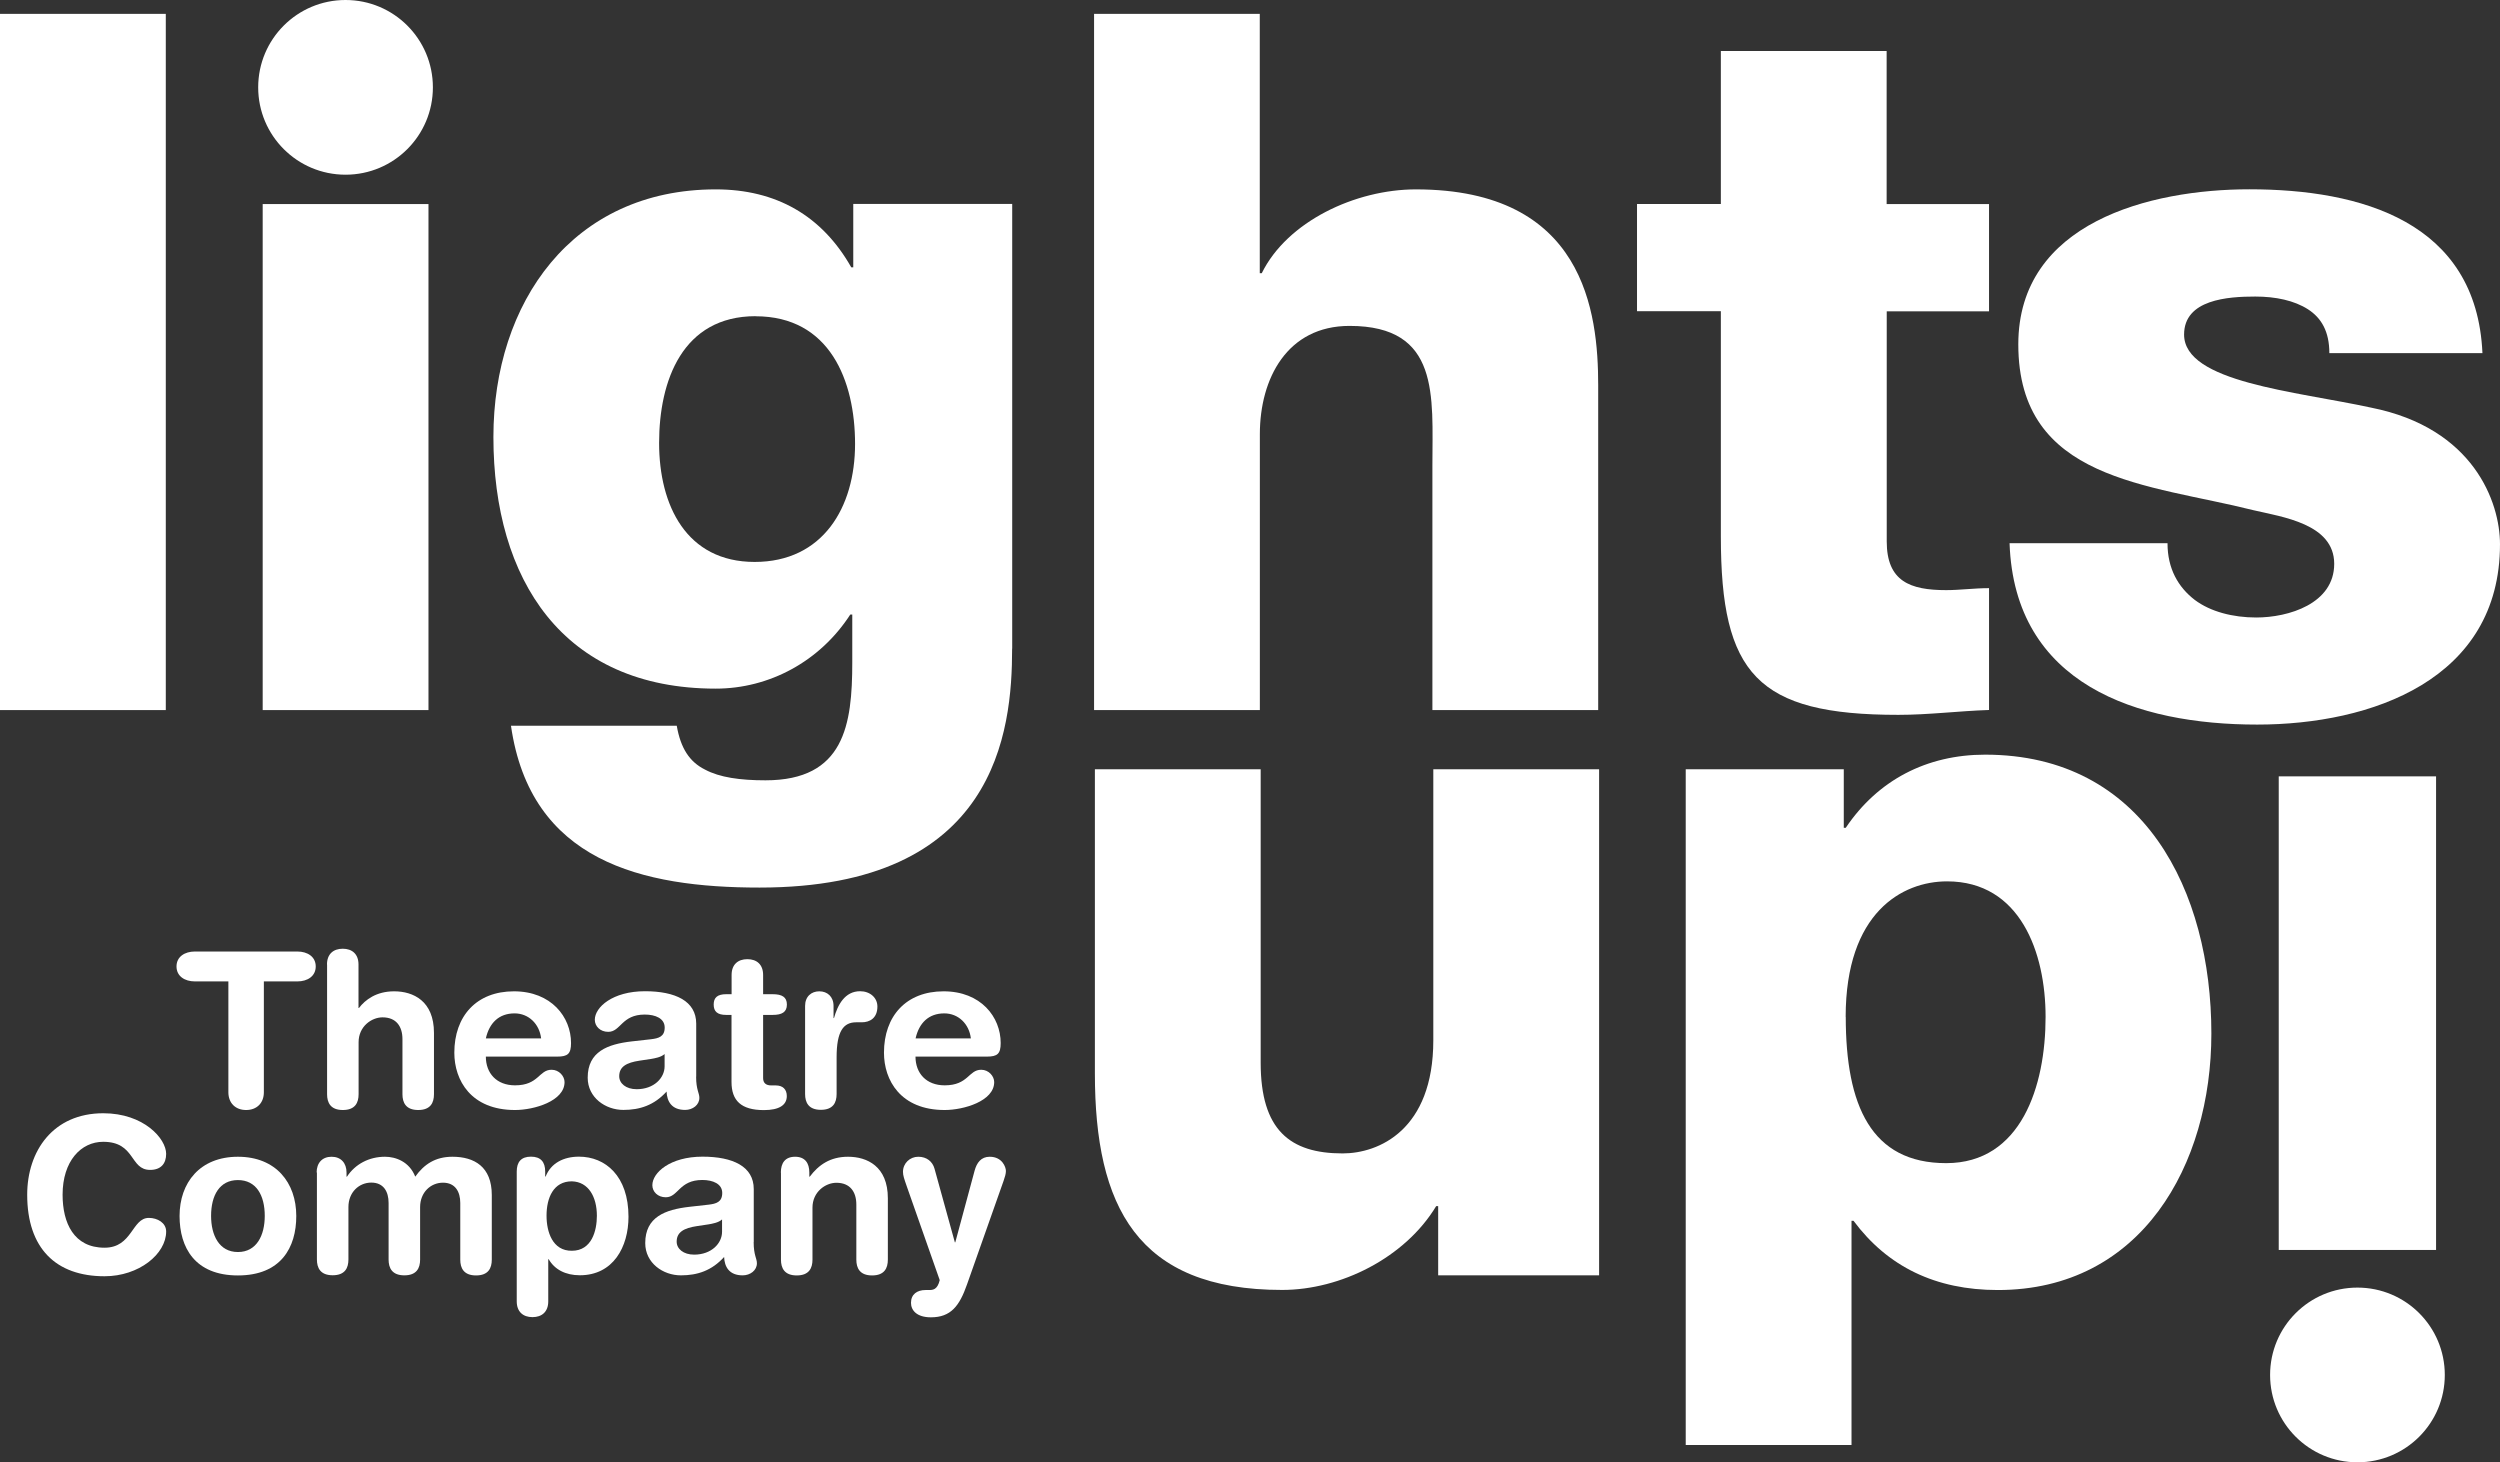 <?xml version="1.0" encoding="UTF-8"?><svg id="Layer_2" xmlns="http://www.w3.org/2000/svg" viewBox="0 0 277.61 162.38"><rect x="0" y="0" width="277.61" height="162.38" fill="#333333" stroke="none"/><defs><style>.cls-1,.cls-2{fill:#fff;}.cls-2{fill-rule:evenodd;}</style></defs><g id="Layer_1-2"><path class="cls-1" d="M0,1.54h18.41v77.31H0V1.54Z"/><polyline class="cls-1" points="29.17 22.66 29.17 78.85 47.58 78.85 47.58 22.66"/><path class="cls-1" d="M112.39,72.03c0,9.2-1.73,26.53-28.04,26.53-13.1,0-25.44-2.92-27.61-17.97h18.41c.43,2.49,1.41,4.01,3.14,4.87,1.62.87,3.9,1.19,6.71,1.19,8.77,0,9.64-6.17,9.64-13.1v-5.31h-.22c-3.36,5.2-8.99,8.23-14.94,8.23-17,0-24.69-12.13-24.69-27.94,0-14.94,8.77-27.5,24.69-27.5,6.71,0,11.8,2.92,15.05,8.66h.22v-7.04h17.65v49.37ZM83.91,35.11c-8.12,0-10.72,7.15-10.72,14.08s3.03,13.21,10.61,13.21,11.15-6.06,11.15-13.1-2.82-14.18-11.04-14.18Z"/><path class="cls-1" d="M121.48,1.54h18.41v28.8h.22c2.82-5.74,10.39-9.31,17.11-9.31,18.73,0,20.25,13.64,20.25,21.76v36.06h-18.41v-27.18c0-7.69.87-15.48-9.2-15.48-6.93,0-9.96,5.85-9.96,12.02v30.64h-18.41V1.54Z"/><path class="cls-1" d="M220.88,34.57h-11.37v25.55c0,4.44,2.6,5.41,6.6,5.41,1.52,0,3.14-.22,4.76-.22v13.53c-3.36.11-6.71.54-10.07.54-15.7,0-19.71-4.55-19.71-19.81v-25.01h-9.31v-11.91h9.31V5.66h18.41v17h11.37v11.91Z"/><path class="cls-1" d="M240.69,60.34c0,2.81,1.19,4.87,3.03,6.28,1.73,1.3,4.22,1.95,6.82,1.95,3.57,0,8.66-1.52,8.66-5.96s-5.74-5.2-8.99-5.96c-11.58-2.92-26.09-3.25-26.09-18.41,0-13.53,14.62-17.22,25.66-17.22,12.34,0,25.23,3.57,25.88,18.19h-17c0-2.38-.87-3.9-2.38-4.87-1.52-.97-3.57-1.41-5.85-1.41-3.03,0-7.9.32-7.9,4.22,0,5.31,12.34,6.28,20.79,8.12,11.37,2.27,14.29,10.5,14.29,15.16,0,15.05-14.29,20.03-26.96,20.03-13.32,0-26.96-4.44-27.5-20.14h17.54Z"/><path class="cls-1" d="M177.57,141.62h-17.87v-7.69h-.22c-3.46,5.74-10.61,9.31-17.11,9.31-16.13,0-20.79-9.31-20.79-24.04v-33.78h18.41v32.59c0,7.47,3.25,10.07,9.1,10.07,4.01,0,10.07-2.6,10.07-12.56v-30.1h18.41v56.2Z"/><path class="cls-1" d="M187.2,85.42h17.54v6.5h.22c3.57-5.3,8.99-8.12,15.48-8.12,17.65,0,25.12,15.16,25.12,30.97,0,14.62-7.79,28.48-23.71,28.48-6.93,0-12.24-2.6-16.03-7.69h-.22v24.9h-18.41v-75.04ZM204.96,112.92c0,9.85,2.82,16.24,11.15,16.24s11.04-8.55,11.04-16.24c0-7.15-2.82-15.05-10.94-15.05-4.98,0-11.26,3.46-11.26,15.05Z"/><path class="cls-1" d="M253.04,86.21h17.47v52.59h-17.47v-52.59Z"/><path class="cls-1" d="M25.36,108.98h-3.72c-1.13,0-2.04-.58-2.04-1.66s.91-1.66,2.04-1.66h11.38c1.13,0,2.04.58,2.04,1.66s-.91,1.66-2.04,1.66h-3.72v12.31c0,1.18-.77,1.97-1.97,1.97s-1.97-.79-1.97-1.97v-12.31Z"/><path class="cls-1" d="M36.31,107.1c0-1.15.7-1.75,1.75-1.75s1.75.6,1.75,1.75v4.83h.05c.7-.91,1.92-1.85,3.91-1.85,2.11,0,4.42,1.06,4.42,4.61v6.82c0,.94-.38,1.75-1.75,1.75s-1.75-.82-1.75-1.75v-6.12c0-1.42-.7-2.42-2.21-2.42-1.22,0-2.66,1.01-2.66,2.76v5.78c0,.94-.38,1.75-1.75,1.75s-1.75-.82-1.75-1.75v-14.4Z"/><path class="cls-1" d="M53.95,117.33c0,1.85,1.2,3.19,3.24,3.19,2.64,0,2.64-1.73,4.06-1.73.84,0,1.44.72,1.44,1.37,0,2.11-3.38,3.1-5.5,3.1-4.9,0-6.74-3.31-6.74-6.36,0-4.08,2.47-6.82,6.62-6.82s6.34,2.86,6.34,5.74c0,1.2-.36,1.51-1.54,1.51h-7.92ZM60.09,115.31c-.19-1.61-1.39-2.78-2.95-2.78-1.75,0-2.81,1.08-3.19,2.78h6.14Z"/><path class="cls-1" d="M77.3,119.56c0,1.46.36,1.8.36,2.35,0,.79-.74,1.34-1.58,1.34-1.51,0-2.02-.96-2.06-2.04-1.37,1.51-2.95,2.04-4.8,2.04-1.99,0-3.96-1.37-3.96-3.58,0-2.9,2.21-3.72,4.9-4.03l2.14-.24c.84-.1,1.51-.29,1.51-1.3s-1.03-1.44-2.21-1.44c-2.59,0-2.66,1.92-4.06,1.92-.89,0-1.49-.62-1.49-1.34,0-1.39,1.97-3.17,5.57-3.17,3.36,0,5.69,1.08,5.69,3.6v5.88ZM73.8,117.04c-.38.36-1.1.48-1.51.55l-1.27.19c-1.46.22-2.26.67-2.26,1.73,0,.79.74,1.44,1.94,1.44,1.92,0,3.1-1.25,3.1-2.54v-1.37Z"/><path class="cls-1" d="M81.24,112.7h-.6c-.98,0-1.39-.38-1.39-1.15s.41-1.15,1.39-1.15h.6v-2.14c0-1.15.7-1.75,1.75-1.75s1.75.6,1.75,1.75v2.14h1.06c1.03,0,1.58.31,1.58,1.15s-.55,1.15-1.58,1.15h-1.06v7.01c0,.53.29.82.91.82h.5c.77,0,1.22.43,1.22,1.18,0,1.01-.86,1.56-2.54,1.56-2.54,0-3.6-1.06-3.6-3.12v-7.44Z"/><path class="cls-1" d="M89.4,111.71c0-1.06.7-1.63,1.58-1.63s1.58.58,1.58,1.63v1.34h.05c.41-1.46,1.2-2.98,2.9-2.98,1.1,0,1.92.72,1.92,1.7,0,1.3-.86,1.75-1.73,1.75h-.62c-1.42,0-2.18.98-2.18,3.89v4.08c0,.94-.38,1.75-1.75,1.75s-1.75-.82-1.75-1.75v-9.79Z"/><path class="cls-1" d="M101.66,117.33c0,1.85,1.2,3.19,3.24,3.19,2.64,0,2.64-1.73,4.06-1.73.84,0,1.44.72,1.44,1.37,0,2.11-3.38,3.1-5.5,3.1-4.9,0-6.74-3.31-6.74-6.36,0-4.08,2.47-6.82,6.62-6.82s6.34,2.86,6.34,5.74c0,1.2-.36,1.51-1.54,1.51h-7.92ZM107.81,115.31c-.19-1.61-1.39-2.78-2.95-2.78-1.75,0-2.81,1.08-3.19,2.78h6.14Z"/><path class="cls-1" d="M11.47,123.62c4.51,0,6.98,2.83,6.98,4.51,0,1.1-.6,1.78-1.78,1.78-2.28,0-1.61-3.12-5.21-3.12-2.47,0-4.51,2.14-4.51,5.88,0,3.14,1.25,5.88,4.66,5.88,3.1,0,3.02-3.31,4.92-3.31.96,0,1.92.55,1.92,1.51,0,2.5-3.02,4.97-6.84,4.97-5.4,0-8.59-3.1-8.59-9.05,0-4.87,2.88-9.05,8.45-9.05Z"/><path class="cls-1" d="M26.42,128.45c4.22,0,6.48,2.88,6.48,6.58,0,3.5-1.7,6.6-6.48,6.6s-6.48-3.1-6.48-6.6c0-3.7,2.26-6.58,6.48-6.58ZM26.42,139.03c2.09,0,2.98-1.87,2.98-4.01,0-2.28-.94-3.98-2.98-3.98s-2.98,1.7-2.98,3.98c0,2.14.89,4.01,2.98,4.01Z"/><path class="cls-1" d="M35.16,130.2c0-1.06.62-1.75,1.66-1.75s1.66.7,1.66,1.75v.46h.05c.91-1.39,2.45-2.21,4.22-2.21,1.2,0,2.71.55,3.36,2.21.98-1.37,2.23-2.21,4.13-2.21,2.42,0,4.37,1.1,4.37,4.25v7.18c0,.94-.38,1.75-1.75,1.75s-1.75-.82-1.75-1.75v-6.29c0-1.25-.55-2.26-1.92-2.26s-2.54,1.08-2.54,2.71v5.83c0,.94-.38,1.75-1.75,1.75s-1.75-.82-1.75-1.75v-6.29c0-1.25-.55-2.26-1.92-2.26s-2.54,1.08-2.54,2.71v5.83c0,.94-.38,1.75-1.75,1.75s-1.75-.82-1.75-1.75v-9.67Z"/><path class="cls-1" d="M57.38,130.1c0-1.08.5-1.66,1.58-1.66s1.58.58,1.58,1.66v.55h.05c.58-1.49,1.99-2.21,3.7-2.21,2.93,0,5.5,2.14,5.5,6.67,0,3.36-1.7,6.5-5.4,6.5-1.61,0-2.81-.65-3.46-1.78h-.05v4.68c0,1.15-.7,1.75-1.75,1.75s-1.75-.6-1.75-1.75v-14.42ZM63.5,131.18c-2.04,0-2.81,1.82-2.81,3.82,0,1.8.67,3.91,2.81,3.89,2.23,0,2.78-2.26,2.78-3.89,0-2.06-.91-3.77-2.78-3.82Z"/><path class="cls-1" d="M83.69,137.93c0,1.46.36,1.8.36,2.35,0,.79-.74,1.34-1.58,1.34-1.51,0-2.02-.96-2.06-2.04-1.37,1.51-2.95,2.04-4.8,2.04-1.99,0-3.96-1.37-3.96-3.58,0-2.9,2.21-3.72,4.9-4.03l2.14-.24c.84-.1,1.51-.29,1.51-1.3s-1.03-1.44-2.21-1.44c-2.59,0-2.66,1.92-4.06,1.92-.89,0-1.49-.62-1.49-1.34,0-1.39,1.97-3.17,5.57-3.17,3.36,0,5.69,1.08,5.69,3.6v5.88ZM80.18,135.41c-.38.36-1.1.48-1.51.55l-1.27.19c-1.46.22-2.26.67-2.26,1.73,0,.79.74,1.44,1.94,1.44,1.92,0,3.1-1.25,3.1-2.54v-1.37Z"/><path class="cls-1" d="M86.71,130.2c0-1.06.48-1.75,1.58-1.75s1.58.7,1.58,1.75v.46h.05c.98-1.3,2.26-2.21,4.25-2.21,2.11,0,4.42,1.06,4.42,4.61v6.82c0,.94-.38,1.75-1.75,1.75s-1.75-.82-1.75-1.75v-6.12c0-1.42-.7-2.42-2.21-2.42-1.22,0-2.66,1.01-2.66,2.76v5.78c0,.94-.38,1.75-1.75,1.75s-1.75-.82-1.75-1.75v-9.67Z"/><path class="cls-1" d="M106.03,137.95h.05l2.14-7.94c.24-.89.72-1.56,1.68-1.56,1.39,0,1.8,1.15,1.8,1.58,0,.29-.1.65-.26,1.1l-4.06,11.5c-.84,2.4-1.8,3.65-4.01,3.65-1.56,0-2.21-.77-2.21-1.61,0-.94.67-1.42,1.61-1.42h.36c.46,0,.96-.02,1.22-1.1l-3.65-10.39c-.29-.84-.43-1.22-.43-1.63,0-.96.77-1.68,1.7-1.68s1.58.53,1.8,1.32l2.26,8.18Z"/><path class="cls-2" d="M48.07,9.7c0,5.36-4.34,9.7-9.7,9.7s-9.7-4.34-9.7-9.7S33.01,0,38.37,0s9.7,4.34,9.7,9.7"/><path class="cls-2" d="M271.48,152.68c0,5.36-4.34,9.7-9.7,9.7s-9.7-4.34-9.7-9.7,4.34-9.7,9.7-9.7,9.7,4.34,9.7,9.7"/></g></svg>